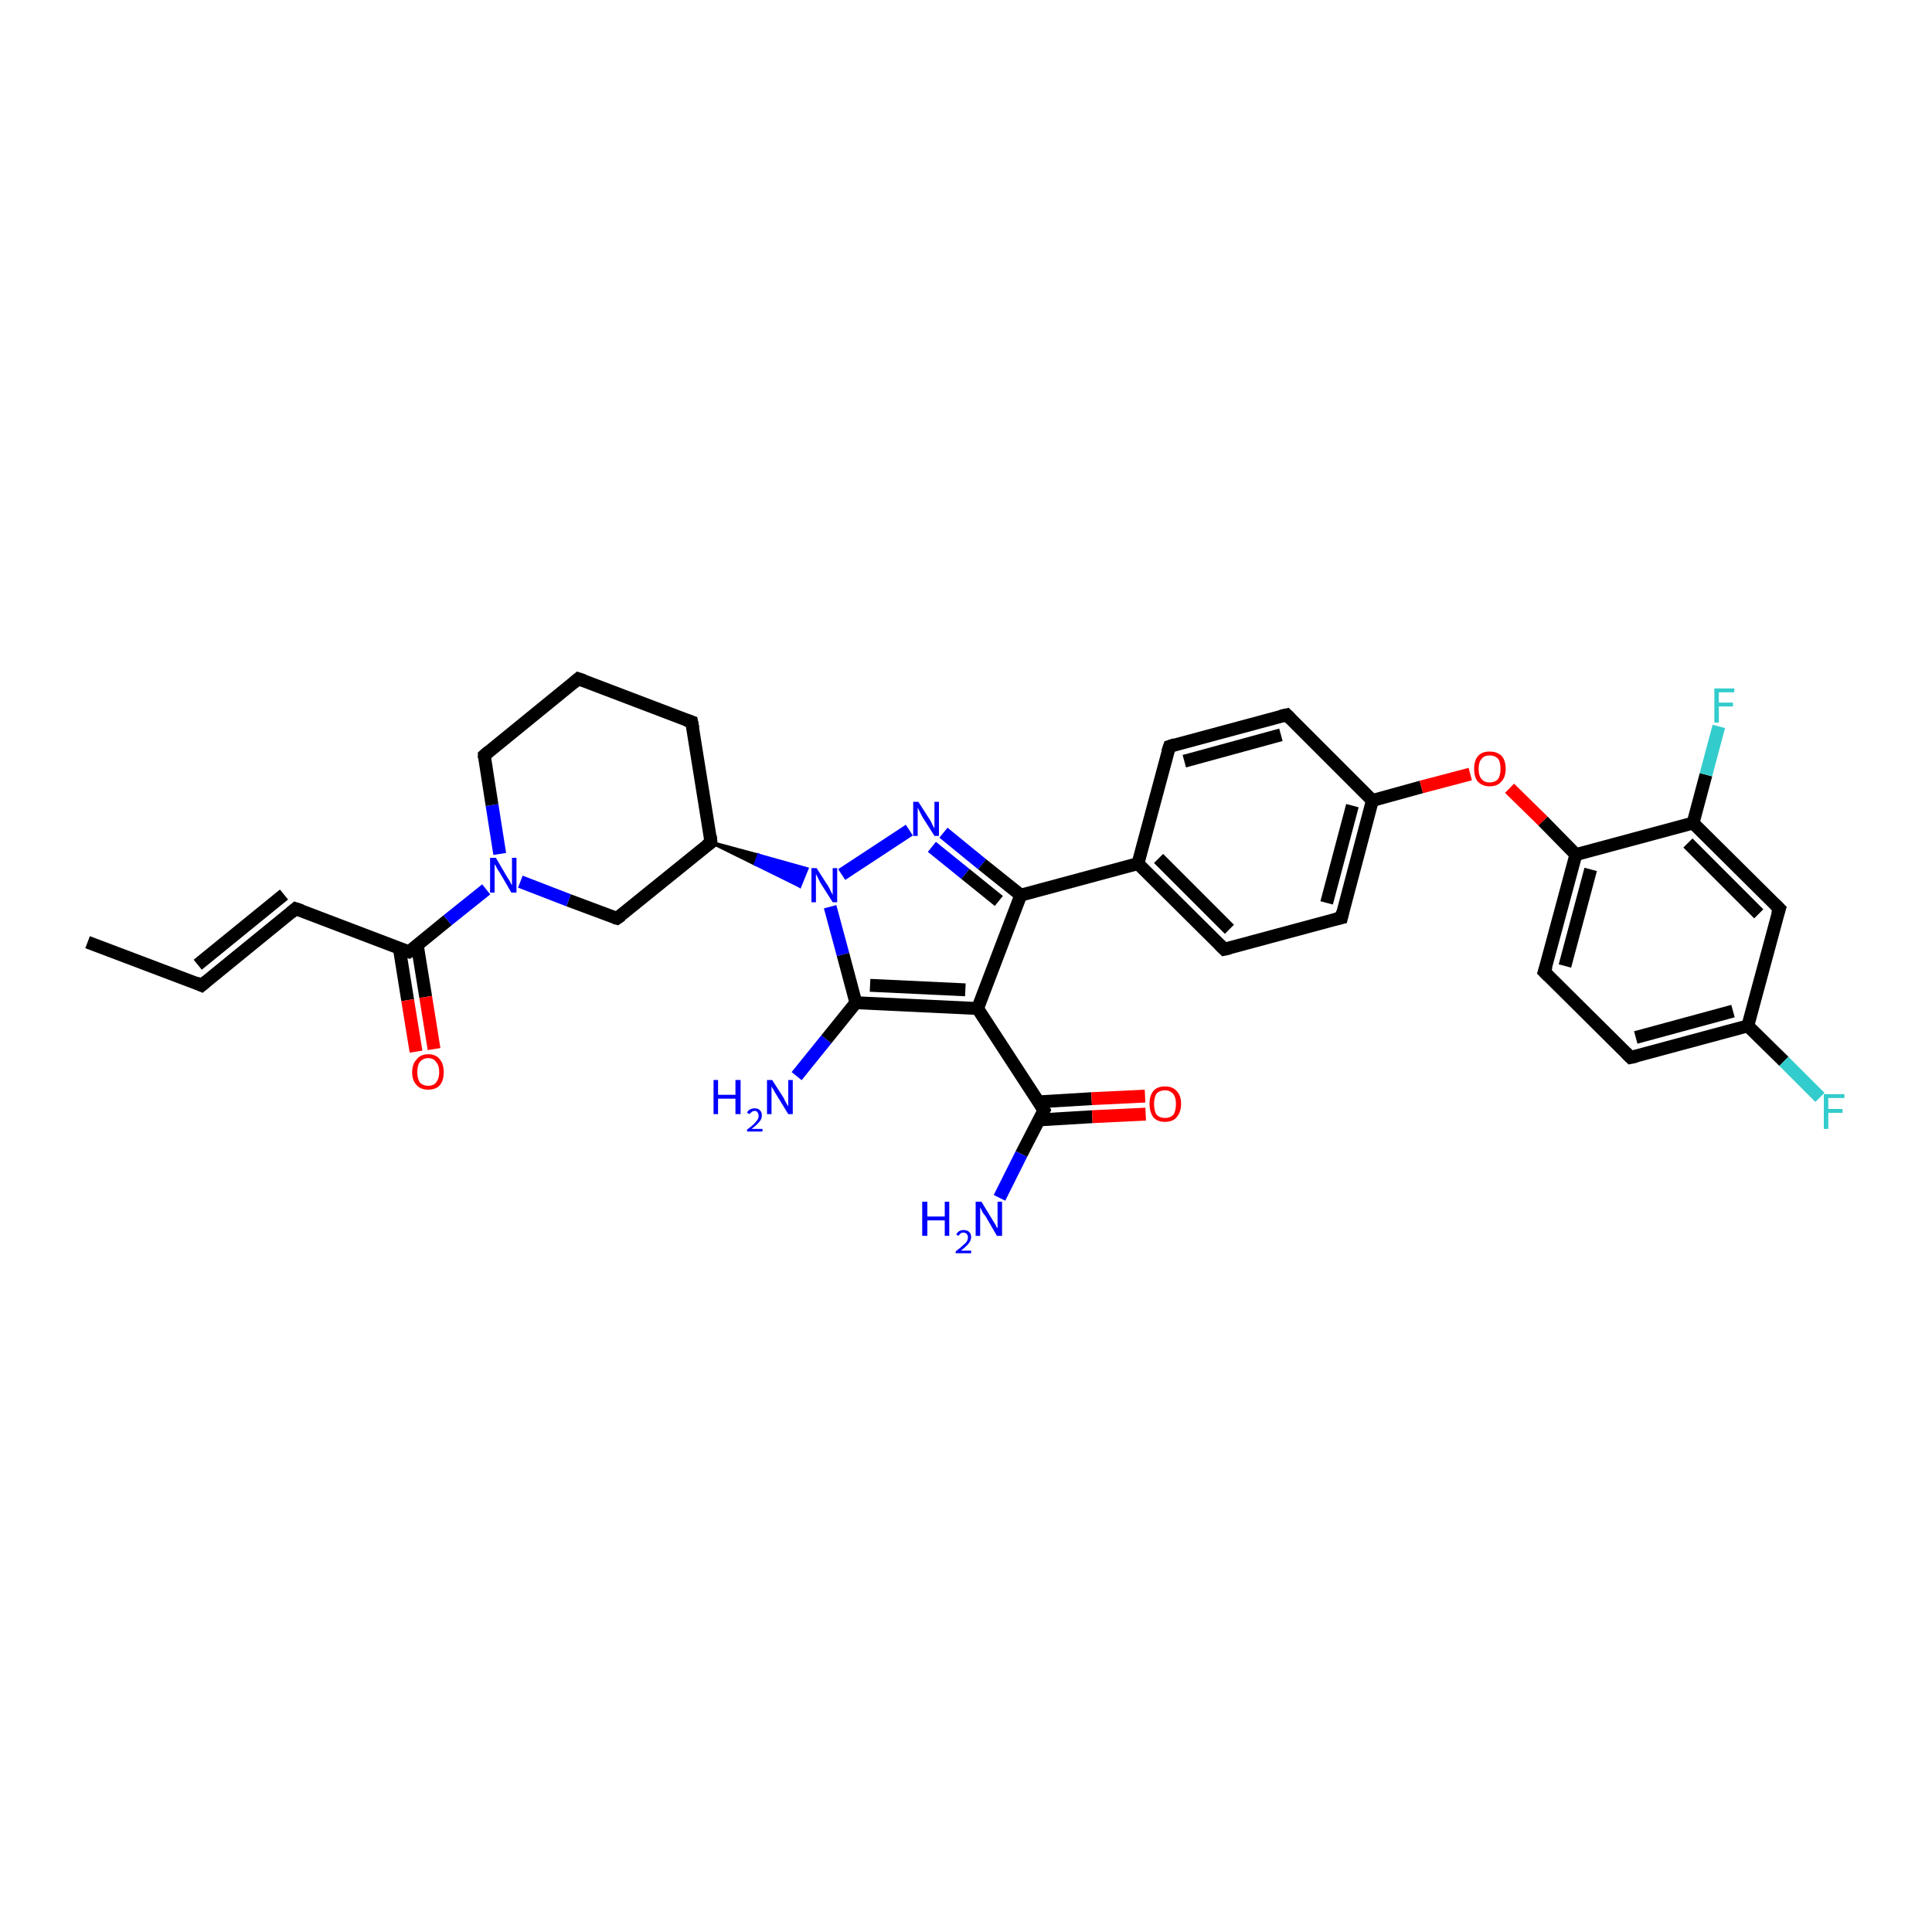 <?xml version='1.0' encoding='iso-8859-1'?>
<svg version='1.1' baseProfile='full'
              xmlns='http://www.w3.org/2000/svg'
                      xmlns:rdkit='http://www.rdkit.org/xml'
                      xmlns:xlink='http://www.w3.org/1999/xlink'
                  xml:space='preserve'
width='300px' height='300px' viewBox='0 0 300 300'>
<!-- END OF HEADER -->
<rect style='opacity:1.0;fill:#FFFFFF;stroke:none' width='300.0' height='300.0' x='0.0' y='0.0'> </rect>
<path class='bond-0 atom-0 atom-1' d='M 13.6,146.3 L 31.3,153.0' style='fill:none;fill-rule:evenodd;stroke:#000000;stroke-width:2.0px;stroke-linecap:butt;stroke-linejoin:miter;stroke-opacity:1' />
<path class='bond-1 atom-1 atom-2' d='M 31.3,153.0 L 45.9,141.1' style='fill:none;fill-rule:evenodd;stroke:#000000;stroke-width:2.0px;stroke-linecap:butt;stroke-linejoin:miter;stroke-opacity:1' />
<path class='bond-1 atom-1 atom-2' d='M 30.7,149.8 L 44.1,138.9' style='fill:none;fill-rule:evenodd;stroke:#000000;stroke-width:2.0px;stroke-linecap:butt;stroke-linejoin:miter;stroke-opacity:1' />
<path class='bond-2 atom-2 atom-3' d='M 45.9,141.1 L 63.5,147.8' style='fill:none;fill-rule:evenodd;stroke:#000000;stroke-width:2.0px;stroke-linecap:butt;stroke-linejoin:miter;stroke-opacity:1' />
<path class='bond-3 atom-3 atom-4' d='M 62.0,147.2 L 63.3,155.3' style='fill:none;fill-rule:evenodd;stroke:#000000;stroke-width:2.0px;stroke-linecap:butt;stroke-linejoin:miter;stroke-opacity:1' />
<path class='bond-3 atom-3 atom-4' d='M 63.3,155.3 L 64.6,163.3' style='fill:none;fill-rule:evenodd;stroke:#FF0000;stroke-width:2.0px;stroke-linecap:butt;stroke-linejoin:miter;stroke-opacity:1' />
<path class='bond-3 atom-3 atom-4' d='M 64.8,146.8 L 66.1,154.8' style='fill:none;fill-rule:evenodd;stroke:#000000;stroke-width:2.0px;stroke-linecap:butt;stroke-linejoin:miter;stroke-opacity:1' />
<path class='bond-3 atom-3 atom-4' d='M 66.1,154.8 L 67.4,162.9' style='fill:none;fill-rule:evenodd;stroke:#FF0000;stroke-width:2.0px;stroke-linecap:butt;stroke-linejoin:miter;stroke-opacity:1' />
<path class='bond-4 atom-3 atom-5' d='M 63.5,147.8 L 69.5,142.9' style='fill:none;fill-rule:evenodd;stroke:#000000;stroke-width:2.0px;stroke-linecap:butt;stroke-linejoin:miter;stroke-opacity:1' />
<path class='bond-4 atom-3 atom-5' d='M 69.5,142.9 L 75.5,138.1' style='fill:none;fill-rule:evenodd;stroke:#0000FF;stroke-width:2.0px;stroke-linecap:butt;stroke-linejoin:miter;stroke-opacity:1' />
<path class='bond-5 atom-5 atom-6' d='M 77.6,132.6 L 76.4,125.0' style='fill:none;fill-rule:evenodd;stroke:#0000FF;stroke-width:2.0px;stroke-linecap:butt;stroke-linejoin:miter;stroke-opacity:1' />
<path class='bond-5 atom-5 atom-6' d='M 76.4,125.0 L 75.2,117.3' style='fill:none;fill-rule:evenodd;stroke:#000000;stroke-width:2.0px;stroke-linecap:butt;stroke-linejoin:miter;stroke-opacity:1' />
<path class='bond-6 atom-6 atom-7' d='M 75.2,117.3 L 89.8,105.4' style='fill:none;fill-rule:evenodd;stroke:#000000;stroke-width:2.0px;stroke-linecap:butt;stroke-linejoin:miter;stroke-opacity:1' />
<path class='bond-7 atom-7 atom-8' d='M 89.8,105.4 L 107.4,112.1' style='fill:none;fill-rule:evenodd;stroke:#000000;stroke-width:2.0px;stroke-linecap:butt;stroke-linejoin:miter;stroke-opacity:1' />
<path class='bond-8 atom-8 atom-9' d='M 107.4,112.1 L 110.4,130.8' style='fill:none;fill-rule:evenodd;stroke:#000000;stroke-width:2.0px;stroke-linecap:butt;stroke-linejoin:miter;stroke-opacity:1' />
<path class='bond-9 atom-9 atom-10' d='M 110.4,130.8 L 95.8,142.6' style='fill:none;fill-rule:evenodd;stroke:#000000;stroke-width:2.0px;stroke-linecap:butt;stroke-linejoin:miter;stroke-opacity:1' />
<path class='bond-10 atom-9 atom-11' d='M 110.4,130.8 L 117.8,132.8 L 117.3,134.2 Z' style='fill:#000000;fill-rule:evenodd;fill-opacity:1;stroke:#000000;stroke-width:0.5px;stroke-linecap:butt;stroke-linejoin:miter;stroke-opacity:1;' />
<path class='bond-10 atom-9 atom-11' d='M 117.8,132.8 L 124.2,137.6 L 125.3,134.9 Z' style='fill:#0000FF;fill-rule:evenodd;fill-opacity:1;stroke:#0000FF;stroke-width:0.5px;stroke-linecap:butt;stroke-linejoin:miter;stroke-opacity:1;' />
<path class='bond-10 atom-9 atom-11' d='M 117.8,132.8 L 117.3,134.2 L 124.2,137.6 Z' style='fill:#0000FF;fill-rule:evenodd;fill-opacity:1;stroke:#0000FF;stroke-width:0.5px;stroke-linecap:butt;stroke-linejoin:miter;stroke-opacity:1;' />
<path class='bond-11 atom-11 atom-12' d='M 130.7,135.8 L 141.2,128.9' style='fill:none;fill-rule:evenodd;stroke:#0000FF;stroke-width:2.0px;stroke-linecap:butt;stroke-linejoin:miter;stroke-opacity:1' />
<path class='bond-12 atom-12 atom-13' d='M 146.5,129.3 L 152.5,134.2' style='fill:none;fill-rule:evenodd;stroke:#0000FF;stroke-width:2.0px;stroke-linecap:butt;stroke-linejoin:miter;stroke-opacity:1' />
<path class='bond-12 atom-12 atom-13' d='M 152.5,134.2 L 158.5,139.0' style='fill:none;fill-rule:evenodd;stroke:#000000;stroke-width:2.0px;stroke-linecap:butt;stroke-linejoin:miter;stroke-opacity:1' />
<path class='bond-12 atom-12 atom-13' d='M 144.7,131.5 L 149.9,135.7' style='fill:none;fill-rule:evenodd;stroke:#0000FF;stroke-width:2.0px;stroke-linecap:butt;stroke-linejoin:miter;stroke-opacity:1' />
<path class='bond-12 atom-12 atom-13' d='M 149.9,135.7 L 155.1,139.9' style='fill:none;fill-rule:evenodd;stroke:#000000;stroke-width:2.0px;stroke-linecap:butt;stroke-linejoin:miter;stroke-opacity:1' />
<path class='bond-13 atom-13 atom-14' d='M 158.5,139.0 L 151.8,156.6' style='fill:none;fill-rule:evenodd;stroke:#000000;stroke-width:2.0px;stroke-linecap:butt;stroke-linejoin:miter;stroke-opacity:1' />
<path class='bond-14 atom-14 atom-15' d='M 151.8,156.6 L 162.1,172.4' style='fill:none;fill-rule:evenodd;stroke:#000000;stroke-width:2.0px;stroke-linecap:butt;stroke-linejoin:miter;stroke-opacity:1' />
<path class='bond-15 atom-15 atom-16' d='M 162.1,172.4 L 158.6,179.2' style='fill:none;fill-rule:evenodd;stroke:#000000;stroke-width:2.0px;stroke-linecap:butt;stroke-linejoin:miter;stroke-opacity:1' />
<path class='bond-15 atom-15 atom-16' d='M 158.6,179.2 L 155.2,186.0' style='fill:none;fill-rule:evenodd;stroke:#0000FF;stroke-width:2.0px;stroke-linecap:butt;stroke-linejoin:miter;stroke-opacity:1' />
<path class='bond-16 atom-15 atom-17' d='M 161.3,173.9 L 169.6,173.4' style='fill:none;fill-rule:evenodd;stroke:#000000;stroke-width:2.0px;stroke-linecap:butt;stroke-linejoin:miter;stroke-opacity:1' />
<path class='bond-16 atom-15 atom-17' d='M 169.6,173.4 L 177.9,173.0' style='fill:none;fill-rule:evenodd;stroke:#FF0000;stroke-width:2.0px;stroke-linecap:butt;stroke-linejoin:miter;stroke-opacity:1' />
<path class='bond-16 atom-15 atom-17' d='M 161.2,171.1 L 169.5,170.6' style='fill:none;fill-rule:evenodd;stroke:#000000;stroke-width:2.0px;stroke-linecap:butt;stroke-linejoin:miter;stroke-opacity:1' />
<path class='bond-16 atom-15 atom-17' d='M 169.5,170.6 L 177.8,170.2' style='fill:none;fill-rule:evenodd;stroke:#FF0000;stroke-width:2.0px;stroke-linecap:butt;stroke-linejoin:miter;stroke-opacity:1' />
<path class='bond-17 atom-14 atom-18' d='M 151.8,156.6 L 132.9,155.7' style='fill:none;fill-rule:evenodd;stroke:#000000;stroke-width:2.0px;stroke-linecap:butt;stroke-linejoin:miter;stroke-opacity:1' />
<path class='bond-17 atom-14 atom-18' d='M 149.9,153.7 L 135.1,153.0' style='fill:none;fill-rule:evenodd;stroke:#000000;stroke-width:2.0px;stroke-linecap:butt;stroke-linejoin:miter;stroke-opacity:1' />
<path class='bond-18 atom-18 atom-19' d='M 132.9,155.7 L 128.3,161.4' style='fill:none;fill-rule:evenodd;stroke:#000000;stroke-width:2.0px;stroke-linecap:butt;stroke-linejoin:miter;stroke-opacity:1' />
<path class='bond-18 atom-18 atom-19' d='M 128.3,161.4 L 123.7,167.1' style='fill:none;fill-rule:evenodd;stroke:#0000FF;stroke-width:2.0px;stroke-linecap:butt;stroke-linejoin:miter;stroke-opacity:1' />
<path class='bond-19 atom-13 atom-20' d='M 158.5,139.0 L 176.7,134.1' style='fill:none;fill-rule:evenodd;stroke:#000000;stroke-width:2.0px;stroke-linecap:butt;stroke-linejoin:miter;stroke-opacity:1' />
<path class='bond-20 atom-20 atom-21' d='M 176.7,134.1 L 190.1,147.4' style='fill:none;fill-rule:evenodd;stroke:#000000;stroke-width:2.0px;stroke-linecap:butt;stroke-linejoin:miter;stroke-opacity:1' />
<path class='bond-20 atom-20 atom-21' d='M 179.9,133.3 L 190.9,144.3' style='fill:none;fill-rule:evenodd;stroke:#000000;stroke-width:2.0px;stroke-linecap:butt;stroke-linejoin:miter;stroke-opacity:1' />
<path class='bond-21 atom-21 atom-22' d='M 190.1,147.4 L 208.3,142.5' style='fill:none;fill-rule:evenodd;stroke:#000000;stroke-width:2.0px;stroke-linecap:butt;stroke-linejoin:miter;stroke-opacity:1' />
<path class='bond-22 atom-22 atom-23' d='M 208.3,142.5 L 213.1,124.3' style='fill:none;fill-rule:evenodd;stroke:#000000;stroke-width:2.0px;stroke-linecap:butt;stroke-linejoin:miter;stroke-opacity:1' />
<path class='bond-22 atom-22 atom-23' d='M 206.0,140.2 L 210.0,125.1' style='fill:none;fill-rule:evenodd;stroke:#000000;stroke-width:2.0px;stroke-linecap:butt;stroke-linejoin:miter;stroke-opacity:1' />
<path class='bond-23 atom-23 atom-24' d='M 213.1,124.3 L 220.7,122.2' style='fill:none;fill-rule:evenodd;stroke:#000000;stroke-width:2.0px;stroke-linecap:butt;stroke-linejoin:miter;stroke-opacity:1' />
<path class='bond-23 atom-23 atom-24' d='M 220.7,122.2 L 228.3,120.2' style='fill:none;fill-rule:evenodd;stroke:#FF0000;stroke-width:2.0px;stroke-linecap:butt;stroke-linejoin:miter;stroke-opacity:1' />
<path class='bond-24 atom-24 atom-25' d='M 234.4,122.4 L 239.6,127.5' style='fill:none;fill-rule:evenodd;stroke:#FF0000;stroke-width:2.0px;stroke-linecap:butt;stroke-linejoin:miter;stroke-opacity:1' />
<path class='bond-24 atom-24 atom-25' d='M 239.6,127.5 L 244.7,132.7' style='fill:none;fill-rule:evenodd;stroke:#000000;stroke-width:2.0px;stroke-linecap:butt;stroke-linejoin:miter;stroke-opacity:1' />
<path class='bond-25 atom-25 atom-26' d='M 244.7,132.7 L 239.8,150.9' style='fill:none;fill-rule:evenodd;stroke:#000000;stroke-width:2.0px;stroke-linecap:butt;stroke-linejoin:miter;stroke-opacity:1' />
<path class='bond-25 atom-25 atom-26' d='M 247.0,135.0 L 243.0,150.0' style='fill:none;fill-rule:evenodd;stroke:#000000;stroke-width:2.0px;stroke-linecap:butt;stroke-linejoin:miter;stroke-opacity:1' />
<path class='bond-26 atom-26 atom-27' d='M 239.8,150.9 L 253.2,164.2' style='fill:none;fill-rule:evenodd;stroke:#000000;stroke-width:2.0px;stroke-linecap:butt;stroke-linejoin:miter;stroke-opacity:1' />
<path class='bond-27 atom-27 atom-28' d='M 253.2,164.2 L 271.4,159.3' style='fill:none;fill-rule:evenodd;stroke:#000000;stroke-width:2.0px;stroke-linecap:butt;stroke-linejoin:miter;stroke-opacity:1' />
<path class='bond-27 atom-27 atom-28' d='M 254.0,161.1 L 269.1,157.0' style='fill:none;fill-rule:evenodd;stroke:#000000;stroke-width:2.0px;stroke-linecap:butt;stroke-linejoin:miter;stroke-opacity:1' />
<path class='bond-28 atom-28 atom-29' d='M 271.4,159.3 L 277.0,164.8' style='fill:none;fill-rule:evenodd;stroke:#000000;stroke-width:2.0px;stroke-linecap:butt;stroke-linejoin:miter;stroke-opacity:1' />
<path class='bond-28 atom-28 atom-29' d='M 277.0,164.8 L 282.6,170.4' style='fill:none;fill-rule:evenodd;stroke:#33CCCC;stroke-width:2.0px;stroke-linecap:butt;stroke-linejoin:miter;stroke-opacity:1' />
<path class='bond-29 atom-28 atom-30' d='M 271.4,159.3 L 276.3,141.1' style='fill:none;fill-rule:evenodd;stroke:#000000;stroke-width:2.0px;stroke-linecap:butt;stroke-linejoin:miter;stroke-opacity:1' />
<path class='bond-30 atom-30 atom-31' d='M 276.3,141.1 L 262.9,127.8' style='fill:none;fill-rule:evenodd;stroke:#000000;stroke-width:2.0px;stroke-linecap:butt;stroke-linejoin:miter;stroke-opacity:1' />
<path class='bond-30 atom-30 atom-31' d='M 273.1,141.9 L 262.1,130.9' style='fill:none;fill-rule:evenodd;stroke:#000000;stroke-width:2.0px;stroke-linecap:butt;stroke-linejoin:miter;stroke-opacity:1' />
<path class='bond-31 atom-31 atom-32' d='M 262.9,127.8 L 264.9,120.3' style='fill:none;fill-rule:evenodd;stroke:#000000;stroke-width:2.0px;stroke-linecap:butt;stroke-linejoin:miter;stroke-opacity:1' />
<path class='bond-31 atom-31 atom-32' d='M 264.9,120.3 L 266.9,112.8' style='fill:none;fill-rule:evenodd;stroke:#33CCCC;stroke-width:2.0px;stroke-linecap:butt;stroke-linejoin:miter;stroke-opacity:1' />
<path class='bond-32 atom-23 atom-33' d='M 213.1,124.3 L 199.8,111.0' style='fill:none;fill-rule:evenodd;stroke:#000000;stroke-width:2.0px;stroke-linecap:butt;stroke-linejoin:miter;stroke-opacity:1' />
<path class='bond-33 atom-33 atom-34' d='M 199.8,111.0 L 181.6,115.9' style='fill:none;fill-rule:evenodd;stroke:#000000;stroke-width:2.0px;stroke-linecap:butt;stroke-linejoin:miter;stroke-opacity:1' />
<path class='bond-33 atom-33 atom-34' d='M 198.9,114.1 L 183.9,118.2' style='fill:none;fill-rule:evenodd;stroke:#000000;stroke-width:2.0px;stroke-linecap:butt;stroke-linejoin:miter;stroke-opacity:1' />
<path class='bond-34 atom-10 atom-5' d='M 95.8,142.6 L 88.3,139.8' style='fill:none;fill-rule:evenodd;stroke:#000000;stroke-width:2.0px;stroke-linecap:butt;stroke-linejoin:miter;stroke-opacity:1' />
<path class='bond-34 atom-10 atom-5' d='M 88.3,139.8 L 80.8,136.9' style='fill:none;fill-rule:evenodd;stroke:#0000FF;stroke-width:2.0px;stroke-linecap:butt;stroke-linejoin:miter;stroke-opacity:1' />
<path class='bond-35 atom-18 atom-11' d='M 132.9,155.7 L 130.9,148.2' style='fill:none;fill-rule:evenodd;stroke:#000000;stroke-width:2.0px;stroke-linecap:butt;stroke-linejoin:miter;stroke-opacity:1' />
<path class='bond-35 atom-18 atom-11' d='M 130.9,148.2 L 128.9,140.8' style='fill:none;fill-rule:evenodd;stroke:#0000FF;stroke-width:2.0px;stroke-linecap:butt;stroke-linejoin:miter;stroke-opacity:1' />
<path class='bond-36 atom-34 atom-20' d='M 181.6,115.9 L 176.7,134.1' style='fill:none;fill-rule:evenodd;stroke:#000000;stroke-width:2.0px;stroke-linecap:butt;stroke-linejoin:miter;stroke-opacity:1' />
<path class='bond-37 atom-31 atom-25' d='M 262.9,127.8 L 244.7,132.7' style='fill:none;fill-rule:evenodd;stroke:#000000;stroke-width:2.0px;stroke-linecap:butt;stroke-linejoin:miter;stroke-opacity:1' />
<path d='M 30.4,152.6 L 31.3,153.0 L 32.0,152.4' style='fill:none;stroke:#000000;stroke-width:2.0px;stroke-linecap:butt;stroke-linejoin:miter;stroke-opacity:1;' />
<path d='M 45.2,141.7 L 45.9,141.1 L 46.8,141.4' style='fill:none;stroke:#000000;stroke-width:2.0px;stroke-linecap:butt;stroke-linejoin:miter;stroke-opacity:1;' />
<path d='M 62.6,147.5 L 63.5,147.8 L 63.8,147.6' style='fill:none;stroke:#000000;stroke-width:2.0px;stroke-linecap:butt;stroke-linejoin:miter;stroke-opacity:1;' />
<path d='M 75.2,117.7 L 75.2,117.3 L 75.9,116.7' style='fill:none;stroke:#000000;stroke-width:2.0px;stroke-linecap:butt;stroke-linejoin:miter;stroke-opacity:1;' />
<path d='M 89.1,106.0 L 89.8,105.4 L 90.7,105.7' style='fill:none;stroke:#000000;stroke-width:2.0px;stroke-linecap:butt;stroke-linejoin:miter;stroke-opacity:1;' />
<path d='M 106.5,111.8 L 107.4,112.1 L 107.6,113.1' style='fill:none;stroke:#000000;stroke-width:2.0px;stroke-linecap:butt;stroke-linejoin:miter;stroke-opacity:1;' />
<path d='M 110.3,129.8 L 110.4,130.8 L 109.7,131.3' style='fill:none;stroke:#000000;stroke-width:2.0px;stroke-linecap:butt;stroke-linejoin:miter;stroke-opacity:1;' />
<path d='M 96.5,142.1 L 95.8,142.6 L 95.4,142.5' style='fill:none;stroke:#000000;stroke-width:2.0px;stroke-linecap:butt;stroke-linejoin:miter;stroke-opacity:1;' />
<path d='M 161.6,171.6 L 162.1,172.4 L 161.9,172.8' style='fill:none;stroke:#000000;stroke-width:2.0px;stroke-linecap:butt;stroke-linejoin:miter;stroke-opacity:1;' />
<path d='M 189.4,146.7 L 190.1,147.4 L 191.0,147.2' style='fill:none;stroke:#000000;stroke-width:2.0px;stroke-linecap:butt;stroke-linejoin:miter;stroke-opacity:1;' />
<path d='M 207.4,142.7 L 208.3,142.5 L 208.5,141.6' style='fill:none;stroke:#000000;stroke-width:2.0px;stroke-linecap:butt;stroke-linejoin:miter;stroke-opacity:1;' />
<path d='M 240.1,150.0 L 239.8,150.9 L 240.5,151.6' style='fill:none;stroke:#000000;stroke-width:2.0px;stroke-linecap:butt;stroke-linejoin:miter;stroke-opacity:1;' />
<path d='M 252.5,163.5 L 253.2,164.2 L 254.1,164.0' style='fill:none;stroke:#000000;stroke-width:2.0px;stroke-linecap:butt;stroke-linejoin:miter;stroke-opacity:1;' />
<path d='M 276.0,142.0 L 276.3,141.1 L 275.6,140.4' style='fill:none;stroke:#000000;stroke-width:2.0px;stroke-linecap:butt;stroke-linejoin:miter;stroke-opacity:1;' />
<path d='M 200.4,111.6 L 199.8,111.0 L 198.9,111.2' style='fill:none;stroke:#000000;stroke-width:2.0px;stroke-linecap:butt;stroke-linejoin:miter;stroke-opacity:1;' />
<path d='M 182.5,115.6 L 181.6,115.9 L 181.3,116.8' style='fill:none;stroke:#000000;stroke-width:2.0px;stroke-linecap:butt;stroke-linejoin:miter;stroke-opacity:1;' />
<path class='atom-4' d='M 64.0 166.5
Q 64.0 165.2, 64.7 164.5
Q 65.3 163.7, 66.5 163.7
Q 67.7 163.7, 68.3 164.5
Q 68.9 165.2, 68.9 166.5
Q 68.9 167.8, 68.3 168.5
Q 67.7 169.2, 66.5 169.2
Q 65.3 169.2, 64.7 168.5
Q 64.0 167.8, 64.0 166.5
M 66.5 168.6
Q 67.3 168.6, 67.7 168.1
Q 68.2 167.5, 68.2 166.5
Q 68.2 165.4, 67.7 164.9
Q 67.3 164.3, 66.5 164.3
Q 65.7 164.3, 65.2 164.9
Q 64.8 165.4, 64.8 166.5
Q 64.8 167.5, 65.2 168.1
Q 65.7 168.6, 66.5 168.6
' fill='#FF0000'/>
<path class='atom-5' d='M 77.0 133.2
L 78.7 136.1
Q 78.9 136.4, 79.2 136.9
Q 79.4 137.4, 79.5 137.4
L 79.5 133.2
L 80.2 133.2
L 80.2 138.6
L 79.4 138.6
L 77.6 135.5
Q 77.3 135.1, 77.1 134.7
Q 76.9 134.3, 76.8 134.2
L 76.8 138.6
L 76.1 138.6
L 76.1 133.2
L 77.0 133.2
' fill='#0000FF'/>
<path class='atom-11' d='M 126.8 134.8
L 128.6 137.6
Q 128.8 137.9, 129.0 138.4
Q 129.3 138.9, 129.3 139.0
L 129.3 134.8
L 130.0 134.8
L 130.0 140.1
L 129.3 140.1
L 127.4 137.1
Q 127.2 136.7, 127.0 136.3
Q 126.8 135.9, 126.7 135.7
L 126.7 140.1
L 126.0 140.1
L 126.0 134.8
L 126.8 134.8
' fill='#0000FF'/>
<path class='atom-12' d='M 142.6 124.5
L 144.4 127.3
Q 144.6 127.6, 144.8 128.1
Q 145.1 128.6, 145.1 128.7
L 145.1 124.5
L 145.8 124.5
L 145.8 129.8
L 145.1 129.8
L 143.2 126.8
Q 143.0 126.4, 142.8 126.0
Q 142.6 125.6, 142.5 125.4
L 142.5 129.8
L 141.8 129.8
L 141.8 124.5
L 142.6 124.5
' fill='#0000FF'/>
<path class='atom-16' d='M 143.2 186.6
L 144.0 186.6
L 144.0 188.9
L 146.7 188.9
L 146.7 186.6
L 147.4 186.6
L 147.4 191.9
L 146.7 191.9
L 146.7 189.5
L 144.0 189.5
L 144.0 191.9
L 143.2 191.9
L 143.2 186.6
' fill='#0000FF'/>
<path class='atom-16' d='M 148.5 191.7
Q 148.6 191.4, 148.9 191.2
Q 149.2 191.0, 149.6 191.0
Q 150.2 191.0, 150.5 191.3
Q 150.8 191.6, 150.8 192.1
Q 150.8 192.6, 150.4 193.1
Q 150.0 193.6, 149.2 194.2
L 150.8 194.2
L 150.8 194.6
L 148.4 194.6
L 148.4 194.3
Q 149.1 193.8, 149.5 193.4
Q 149.9 193.1, 150.1 192.8
Q 150.3 192.5, 150.3 192.1
Q 150.3 191.8, 150.1 191.6
Q 149.9 191.4, 149.6 191.4
Q 149.3 191.4, 149.2 191.5
Q 149.0 191.7, 148.8 191.9
L 148.5 191.7
' fill='#0000FF'/>
<path class='atom-16' d='M 152.4 186.6
L 154.1 189.4
Q 154.3 189.7, 154.6 190.2
Q 154.8 190.7, 154.9 190.7
L 154.9 186.6
L 155.6 186.6
L 155.6 191.9
L 154.8 191.9
L 153.0 188.8
Q 152.7 188.5, 152.5 188.1
Q 152.3 187.6, 152.2 187.5
L 152.2 191.9
L 151.5 191.9
L 151.5 186.6
L 152.4 186.6
' fill='#0000FF'/>
<path class='atom-17' d='M 178.5 171.4
Q 178.5 170.1, 179.1 169.4
Q 179.7 168.7, 180.9 168.7
Q 182.1 168.7, 182.7 169.4
Q 183.4 170.1, 183.4 171.4
Q 183.4 172.7, 182.7 173.5
Q 182.1 174.2, 180.9 174.2
Q 179.7 174.2, 179.1 173.5
Q 178.5 172.7, 178.5 171.4
M 180.9 173.6
Q 181.7 173.6, 182.2 173.1
Q 182.6 172.5, 182.6 171.4
Q 182.6 170.4, 182.2 169.9
Q 181.7 169.3, 180.9 169.3
Q 180.1 169.3, 179.6 169.8
Q 179.2 170.4, 179.2 171.4
Q 179.2 172.5, 179.6 173.1
Q 180.1 173.6, 180.9 173.6
' fill='#FF0000'/>
<path class='atom-19' d='M 110.8 167.7
L 111.5 167.7
L 111.5 170.0
L 114.2 170.0
L 114.2 167.7
L 115.0 167.7
L 115.0 173.0
L 114.2 173.0
L 114.2 170.6
L 111.5 170.6
L 111.5 173.0
L 110.8 173.0
L 110.8 167.7
' fill='#0000FF'/>
<path class='atom-19' d='M 116.0 172.8
Q 116.1 172.5, 116.4 172.3
Q 116.8 172.1, 117.2 172.1
Q 117.7 172.1, 118.0 172.4
Q 118.3 172.7, 118.3 173.2
Q 118.3 173.8, 117.9 174.2
Q 117.5 174.7, 116.7 175.3
L 118.4 175.3
L 118.4 175.7
L 116.0 175.7
L 116.0 175.4
Q 116.7 174.9, 117.0 174.6
Q 117.4 174.2, 117.6 173.9
Q 117.8 173.6, 117.8 173.3
Q 117.8 172.9, 117.6 172.7
Q 117.5 172.5, 117.2 172.5
Q 116.9 172.5, 116.7 172.7
Q 116.5 172.8, 116.4 173.0
L 116.0 172.8
' fill='#0000FF'/>
<path class='atom-19' d='M 119.9 167.7
L 121.7 170.5
Q 121.8 170.8, 122.1 171.3
Q 122.4 171.8, 122.4 171.8
L 122.4 167.7
L 123.1 167.7
L 123.1 173.0
L 122.4 173.0
L 120.5 169.9
Q 120.3 169.6, 120.1 169.2
Q 119.8 168.8, 119.8 168.6
L 119.8 173.0
L 119.1 173.0
L 119.1 167.7
L 119.9 167.7
' fill='#0000FF'/>
<path class='atom-24' d='M 228.9 119.4
Q 228.9 118.1, 229.5 117.4
Q 230.1 116.7, 231.3 116.7
Q 232.5 116.7, 233.2 117.4
Q 233.8 118.1, 233.8 119.4
Q 233.8 120.7, 233.1 121.4
Q 232.5 122.1, 231.3 122.1
Q 230.2 122.1, 229.5 121.4
Q 228.9 120.7, 228.9 119.4
M 231.3 121.5
Q 232.1 121.5, 232.6 121.0
Q 233.0 120.4, 233.0 119.4
Q 233.0 118.3, 232.6 117.8
Q 232.1 117.3, 231.3 117.3
Q 230.5 117.3, 230.1 117.8
Q 229.6 118.3, 229.6 119.4
Q 229.6 120.5, 230.1 121.0
Q 230.5 121.5, 231.3 121.5
' fill='#FF0000'/>
<path class='atom-29' d='M 283.2 169.9
L 286.4 169.9
L 286.4 170.5
L 283.9 170.5
L 283.9 172.2
L 286.1 172.2
L 286.1 172.8
L 283.9 172.8
L 283.9 175.3
L 283.2 175.3
L 283.2 169.9
' fill='#33CCCC'/>
<path class='atom-32' d='M 266.2 106.9
L 269.3 106.9
L 269.3 107.5
L 266.9 107.5
L 266.9 109.1
L 269.1 109.1
L 269.1 109.7
L 266.9 109.7
L 266.9 112.2
L 266.2 112.2
L 266.2 106.9
' fill='#33CCCC'/>
</svg>
